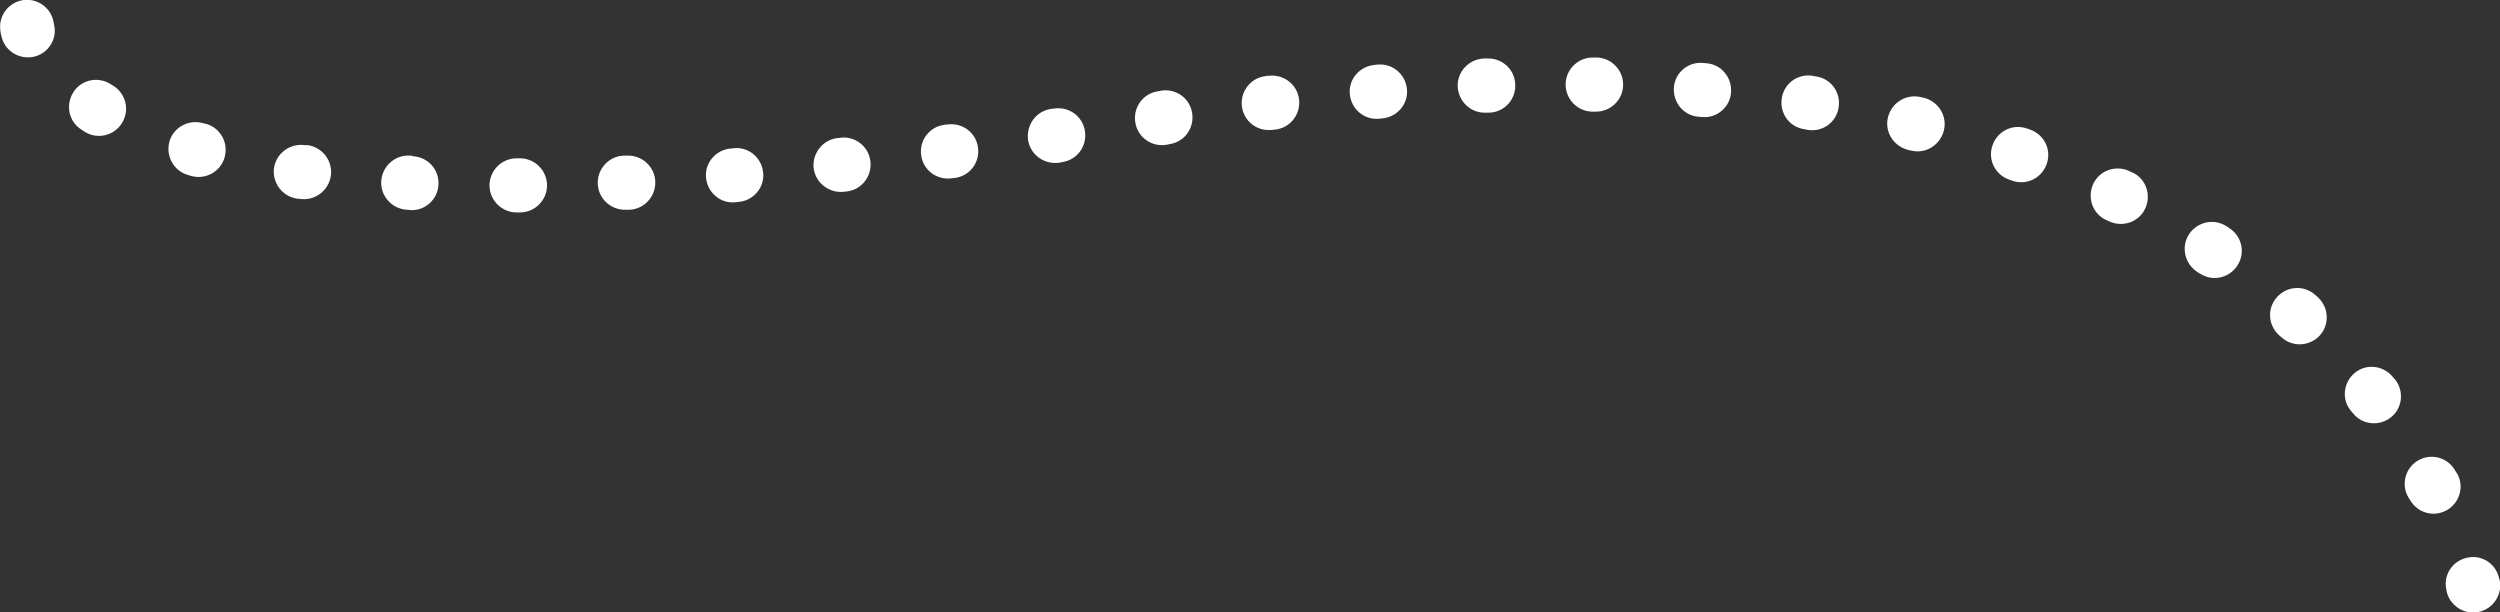 <?xml version="1.0" encoding="utf-8"?>
<!-- Generator: Adobe Illustrator 16.0.0, SVG Export Plug-In . SVG Version: 6.00 Build 0)  -->
<!DOCTYPE svg PUBLIC "-//W3C//DTD SVG 1.1//EN" "http://www.w3.org/Graphics/SVG/1.1/DTD/svg11.dtd">
<svg version="1.1" id="Layer_1" xmlns="http://www.w3.org/2000/svg" xmlns:xlink="http://www.w3.org/1999/xlink" x="0px" y="0px"
	 width="739px" height="181px" viewBox="0 0 739 181" enable-background="new 0 0 739 181" xml:space="preserve">
<rect x="0" y="0" width="739" height="181" fill="#333333" stroke="none"/>
<path fill="#FFFFFF" d="M738.699,170.8c-1-4.3-5.3-7-9.6-5.899c-4.3,1-7,5.3-5.9,9.6v0.2l0,0c0.9,4.3,5.2,7.101,9.5,6.2
	c4.301-0.9,7.101-5.2,6.2-9.5C738.8,171.2,738.699,171.1,738.699,170.8L738.699,170.8z"/>
<path fill="#FFFFFF" d="M725.8,139.2c-2.101-3.9-7-5.3-10.8-3.2c-3.9,2.1-5.301,7-3.2,10.8c0.2,0.3,0.3,0.601,0.5,0.8
	c2.1,3.9,6.899,5.4,10.8,3.301c3.9-2.101,5.4-6.9,3.3-10.801C726.199,139.8,726,139.5,725.8,139.2L725.8,139.2z"/>
<path fill="#FFFFFF" d="M707.3,111.4c-2.8-3.4-7.8-4-11.2-1.2s-4,7.8-1.2,11.2c0.2,0.3,0.4,0.5,0.6,0.699
	c2.7,3.5,7.801,4,11.2,1.301c3.5-2.7,4-7.801,1.3-11.2C707.699,111.9,707.5,111.6,707.3,111.4L707.3,111.4z"/>
<path fill="#FFFFFF" d="M684.4,87.2c-3.3-3-8.3-2.7-11.3,0.6s-2.7,8.3,0.6,11.3c0.2,0.2,0.5,0.4,0.7,0.601c3.3,3,8.3,2.7,11.3-0.5
	c3-3.3,2.7-8.3-0.5-11.3C685,87.7,684.699,87.4,684.4,87.2L684.4,87.2z"/>
<path fill="#FFFFFF" d="M658.199,66.9c-3.699-2.4-8.6-1.4-11.1,2.3c-2.4,3.7-1.4,8.6,2.3,11.1c0.3,0.2,0.5,0.4,0.8,0.5
	c3.7,2.5,8.601,1.5,11.101-2.2c2.5-3.7,1.5-8.6-2.2-11.1C658.8,67.3,658.5,67.1,658.199,66.9L658.199,66.9z"/>
<path fill="#FFFFFF" d="M629.5,50.6c-4-1.9-8.801-0.3-10.7,3.7c-1.9,4-0.3,8.8,3.7,10.7c0.3,0.1,0.6,0.3,0.899,0.4
	c4,1.9,8.8,0.3,10.7-3.7s0.3-8.8-3.7-10.7C630.1,50.9,629.8,50.8,629.5,50.6L629.5,50.6z"/>
<path fill="#FFFFFF" d="M599.199,38C595,36.5,590.5,38.7,589,42.9c-1.5,4.2,0.699,8.7,4.899,10.2c0.3,0.1,0.601,0.2,0.9,0.3
	c4.2,1.5,8.7-0.7,10.2-4.9s-0.7-8.7-4.9-10.2C599.8,38.2,599.5,38.1,599.199,38L599.199,38z"/>
<path fill="#FFFFFF" d="M567.8,28.7c-4.3-1-8.601,1.6-9.7,5.9c-1.101,4.3,1.6,8.6,5.9,9.7c0.3,0.1,0.6,0.2,0.899,0.2
	c4.3,1.1,8.601-1.6,9.7-5.9c1.1-4.3-1.6-8.6-5.9-9.7C568.4,28.9,568.1,28.8,567.8,28.7L567.8,28.7z"/>
<path fill="#FFFFFF" d="M535.8,22.4c-4.4-0.7-8.5,2.3-9.101,6.7c-0.699,4.4,2.301,8.5,6.7,9.1c0.3,0.1,0.601,0.1,1,0.2
	c4.4,0.7,8.5-2.3,9.101-6.7c0.699-4.4-2.301-8.5-6.7-9.1C536.4,22.5,536.1,22.5,535.8,22.4L535.8,22.4z"/>
<path fill="#FFFFFF" d="M503.4,18.6c-4.399-0.4-8.3,2.9-8.6,7.3c-0.301,4.4,2.899,8.3,7.3,8.6c0.3,0,0.7,0.1,1,0.1
	c4.4,0.4,8.3-2.9,8.6-7.3c0.301-4.4-2.899-8.3-7.3-8.6C504.1,18.7,503.8,18.6,503.4,18.6L503.4,18.6z"/>
<path fill="#FFFFFF" d="M471,17c-4.4-0.1-8.101,3.4-8.2,7.8c-0.101,4.4,3.399,8.1,7.8,8.2c0.3,0,0.7,0,1,0
	c4.399,0.1,8.1-3.4,8.2-7.8c0.1-4.4-3.4-8.1-7.8-8.2C471.699,17,471.4,17,471,17L471,17z"/>
<path fill="#FFFFFF" d="M438.6,17.3c-4.4,0.2-7.9,3.9-7.7,8.3s3.9,7.9,8.3,7.7c0.3,0,0.7,0,1,0c4.4-0.1,7.9-3.8,7.7-8.3
	c-0.1-4.4-3.8-7.9-8.3-7.7C439.3,17.2,438.9,17.3,438.6,17.3L438.6,17.3z"/>
<path fill="#FFFFFF" d="M406.3,19.2c-4.4,0.4-7.7,4.2-7.3,8.6c0.399,4.4,4.199,7.7,8.6,7.3c0.3,0,0.7-0.1,1-0.1
	c4.4-0.4,7.7-4.2,7.3-8.6s-4.2-7.7-8.6-7.3C407,19.1,406.6,19.1,406.3,19.2L406.3,19.2z"/>
<path fill="#FFFFFF" d="M374.1,22.5c-4.4,0.5-7.5,4.5-7,8.9s4.5,7.5,8.9,7c0.3,0,0.699-0.1,1-0.1l0,0c4.399-0.5,7.5-4.5,7-8.9
	s-4.5-7.5-8.9-7C374.8,22.4,374.5,22.4,374.1,22.5L374.1,22.5z"/>
<path fill="#FFFFFF" d="M342.199,27c-4.399,0.7-7.3,4.8-6.6,9.2c0.7,4.4,4.8,7.3,9.2,6.6c0.3-0.1,0.7-0.1,1-0.2
	c4.399-0.7,7.3-4.8,6.6-9.2s-4.8-7.3-9.2-6.6C342.8,26.9,342.5,27,342.199,27L342.199,27z"/>
<path fill="#FFFFFF" d="M310.6,32.2c-4.4,0.7-7.3,4.8-6.7,9.2c0.7,4.4,4.8,7.3,9.2,6.7c0.3-0.1,0.7-0.1,1-0.2
	c4.4-0.7,7.3-4.8,6.6-9.2c-0.699-4.4-4.8-7.3-9.199-6.6C311.3,32.1,310.9,32.2,310.6,32.2L310.6,32.2z"/>
<path fill="#FFFFFF" d="M279.1,36.9c-4.399,0.6-7.399,4.6-6.8,9s4.6,7.4,9,6.8c0.3,0,0.7-0.1,1-0.1c4.4-0.6,7.4-4.6,6.8-9
	c-0.6-4.4-4.6-7.4-9-6.8C279.8,36.8,279.5,36.8,279.1,36.9L279.1,36.9z"/>
<path fill="#FFFFFF" d="M247.6,40.8c-4.399,0.5-7.5,4.5-7.1,8.8c0.5,4.4,4.5,7.5,8.8,7.1c0.3,0,0.7-0.1,1-0.1c4.4-0.5,7.5-4.5,7-8.9
	c-0.5-4.4-4.5-7.5-8.8-7C248.2,40.8,247.9,40.8,247.6,40.8L247.6,40.8z"/>
<path fill="#FFFFFF" d="M216,43.9c-4.4,0.4-7.7,4.2-7.3,8.6c0.399,4.4,4.199,7.7,8.6,7.3c0.3,0,0.7-0.1,1-0.1
	c4.4-0.4,7.7-4.2,7.3-8.6c-0.399-4.4-4.2-7.7-8.6-7.3C216.6,43.9,216.3,43.9,216,43.9L216,43.9z"/>
<path fill="#FFFFFF" d="M184.3,46c-4.4,0.2-7.8,4-7.6,8.4c0.199,4.4,4,7.8,8.399,7.6c0.3,0,0.7,0,1,0c4.4-0.2,7.8-4,7.601-8.4
	c-0.2-4.4-4-7.8-8.4-7.6C185,46,184.6,46,184.3,46L184.3,46z"/>
<path fill="#FFFFFF" d="M152.7,46.8c-4.4,0-8,3.6-8,8c0,4.4,3.6,8,8,8c0.3,0,0.699,0,1,0c4.399,0,8-3.6,8-8c0-4.4-3.601-8-8-8
	C153.4,46.8,153,46.8,152.7,46.8L152.7,46.8z"/>
<path fill="#FFFFFF" d="M121.2,46c-4.4-0.3-8.2,3.1-8.5,7.5c-0.301,4.4,3.1,8.2,7.5,8.5c0.3,0,0.699,0,1,0.1
	c4.399,0.3,8.199-3.1,8.399-7.5c0.3-4.4-3.1-8.2-7.5-8.4C121.9,46,121.5,46,121.2,46L121.2,46z"/>
<path fill="#FFFFFF" d="M90.1,42.9C85.7,42.3,81.7,45.3,81,49.6C80.4,54,83.4,58,87.7,58.7c0.3,0,0.699,0.1,1,0.1
	c4.399,0.6,8.399-2.4,9.1-6.8c0.6-4.4-2.4-8.4-6.8-9.1C90.8,42.9,90.4,42.9,90.1,42.9L90.1,42.9z"/>
<path fill="#FFFFFF" d="M60,36.4c-4.2-1.2-8.7,1.2-9.9,5.4c-1.2,4.2,1.2,8.7,5.4,9.9c0.3,0.1,0.7,0.2,1,0.3
	c4.2,1.2,8.7-1.2,9.899-5.5c1.2-4.2-1.199-8.7-5.5-9.9C60.6,36.6,60.3,36.5,60,36.4L60,36.4z"/>
<path fill="#FFFFFF" d="M32.6,24.8c-3.8-2.3-8.7-1.2-11,2.6c-2.3,3.8-1.2,8.7,2.601,11c0.3,0.2,0.6,0.4,0.899,0.6
	c3.8,2.3,8.7,1.1,11-2.7c2.3-3.8,1.101-8.7-2.7-11C33.1,25.1,32.9,25,32.6,24.8L32.6,24.8z"/>
<path fill="#FFFFFF" d="M15.9,7C15.4,2.6,11.4-0.5,7,0C2.6,0.6-0.5,4.6,0.1,9c0,0.3,0.101,1,0.4,2c1.1,4.3,5.5,6.8,9.8,5.7
	C14.5,15.6,17.1,11.2,15.9,7V6.8l0,0l-4,0.8L15.9,7c0-0.2,0-0.2,0-0.3l-4,0.8L15.9,7L15.9,7z"/>
</svg>
